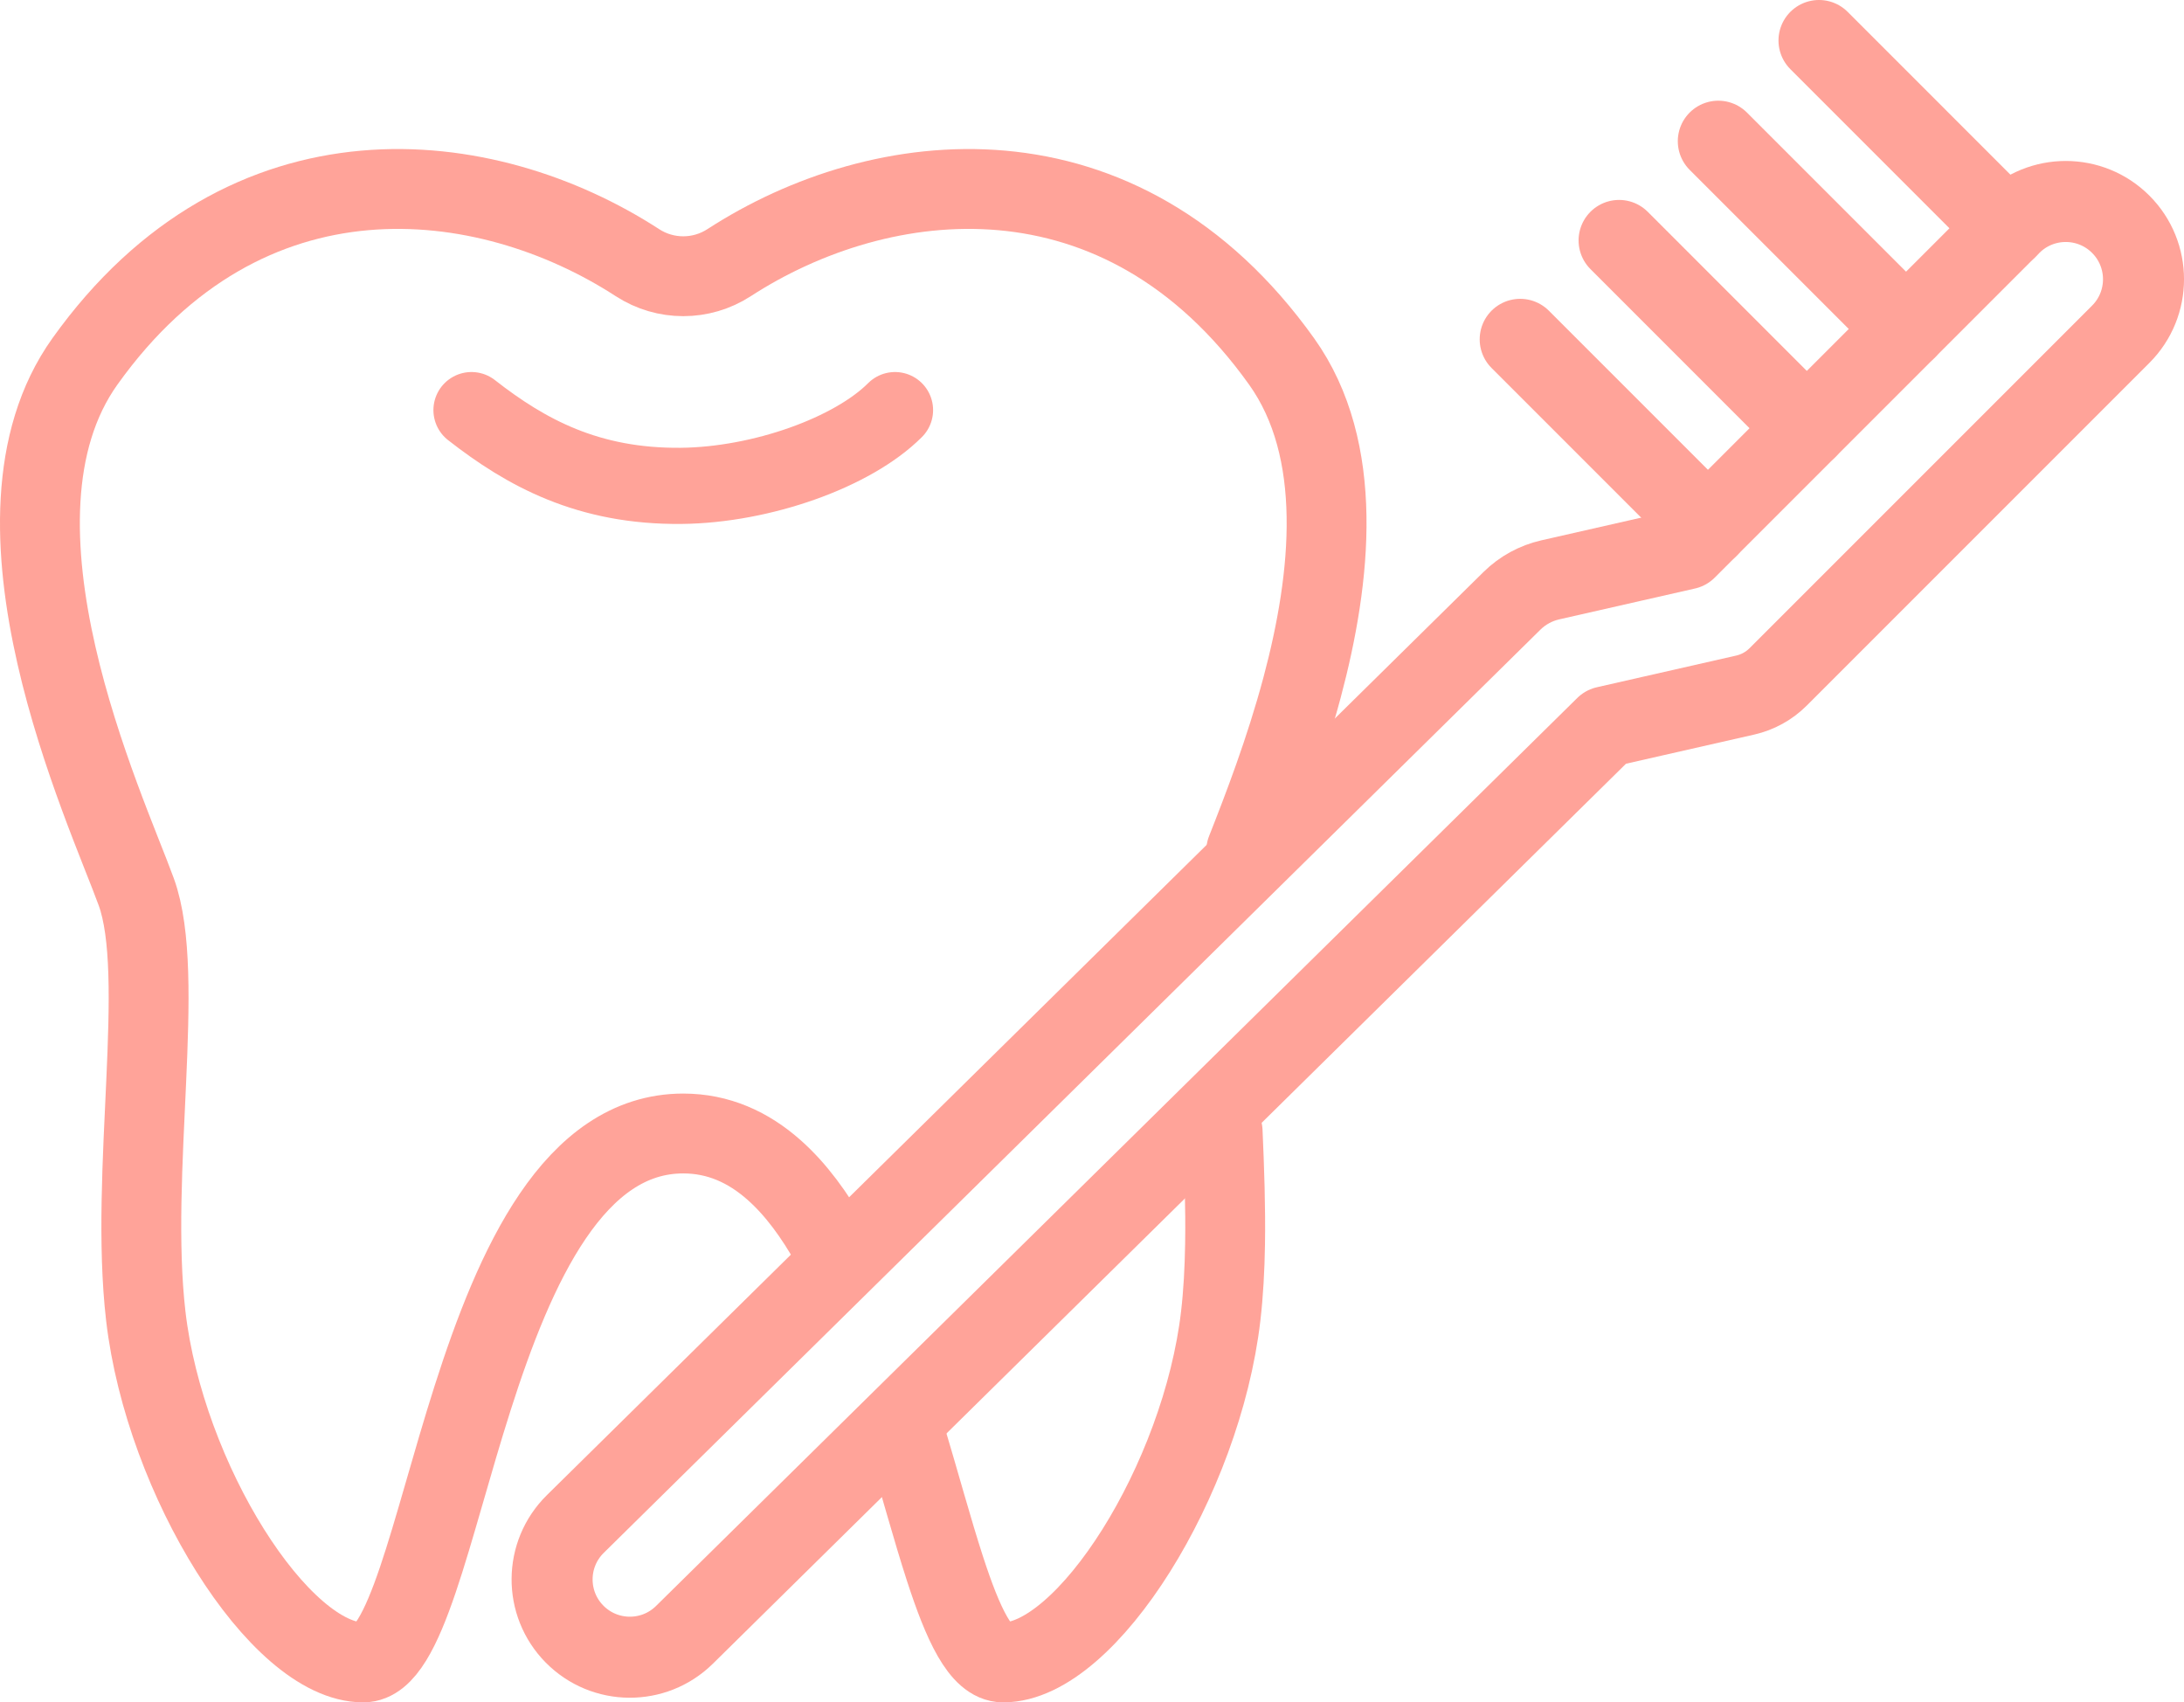 <?xml version="1.0" encoding="UTF-8"?><svg id="_レイヤー_2" xmlns="http://www.w3.org/2000/svg" viewBox="0 0 93.134 72.585"><defs><style>.cls-1{stroke-width:3.405px;}.cls-1,.cls-2,.cls-3,.cls-4{fill:none;stroke:#ff7c6d;stroke-linecap:round;stroke-linejoin:round;}.cls-2{stroke-width:3.455px;}.cls-3{stroke-width:3.455px;}.cls-4{stroke-width:3.247px;}.cls-5{opacity:.7;}</style></defs><g id="content"><g class="cls-5"><g><line class="cls-2" x1="64.827" y1="14.469" x2="72.833" y2="22.475"/><line class="cls-2" x1="69.044" y1="10.252" x2="77.049" y2="18.258"/><line class="cls-2" x1="73.275" y1="6.021" x2="81.281" y2="14.027"/><line class="cls-2" x1="77.569" y1="1.727" x2="85.574" y2="9.733"/><path class="cls-3" d="M24.498,69.672h-0c-1.286-1.305-1.27-3.404,.034-4.69L64.476,25.618c.45-.444,1.016-.753,1.633-.894l5.791-1.316,13.846-13.846c1.295-1.295,3.395-1.295,4.69,0h0c1.295,1.295,1.295,3.395,0,4.69l-14.611,14.611c-.384,.384-.87,.652-1.4,.773l-5.949,1.352L29.188,69.706c-1.305,1.286-3.404,1.27-4.69-.034Z"/></g><g><path class="cls-1" d="M53.143,36.275c.699-1.773,1.657-4.247,2.383-6.964,1.257-4.705,1.816-10.135-.876-13.903-6.872-9.62-17.077-8.413-23.56-4.208-1.188,.771-2.718,.771-3.906,0C20.7,6.995,10.495,5.788,3.623,15.408c-4.865,6.811,.892,19.056,2.189,22.624,1.297,3.568-.306,11.961,.405,18.083,.811,6.974,5.708,14.768,9.276,14.768s4.318-22.553,13.643-22.553c1.497,0,2.774,.581,3.876,1.558,.926,.82,1.73,1.919,2.438,3.186"/><path class="cls-1" d="M38.607,61.191c.618,2.06,1.156,4.047,1.686,5.681,.773,2.382,1.528,4.011,2.487,4.011,3.568,0,8.465-7.794,9.276-14.768,.113-.972,.168-2,.185-3.058,.026-1.573-.032-3.21-.103-4.817"/><path class="cls-4" d="M20.106,17.486c2.321,1.814,4.974,3.273,8.953,3.23,3.409-.037,7.295-1.415,9.108-3.23"/></g></g></g></svg>